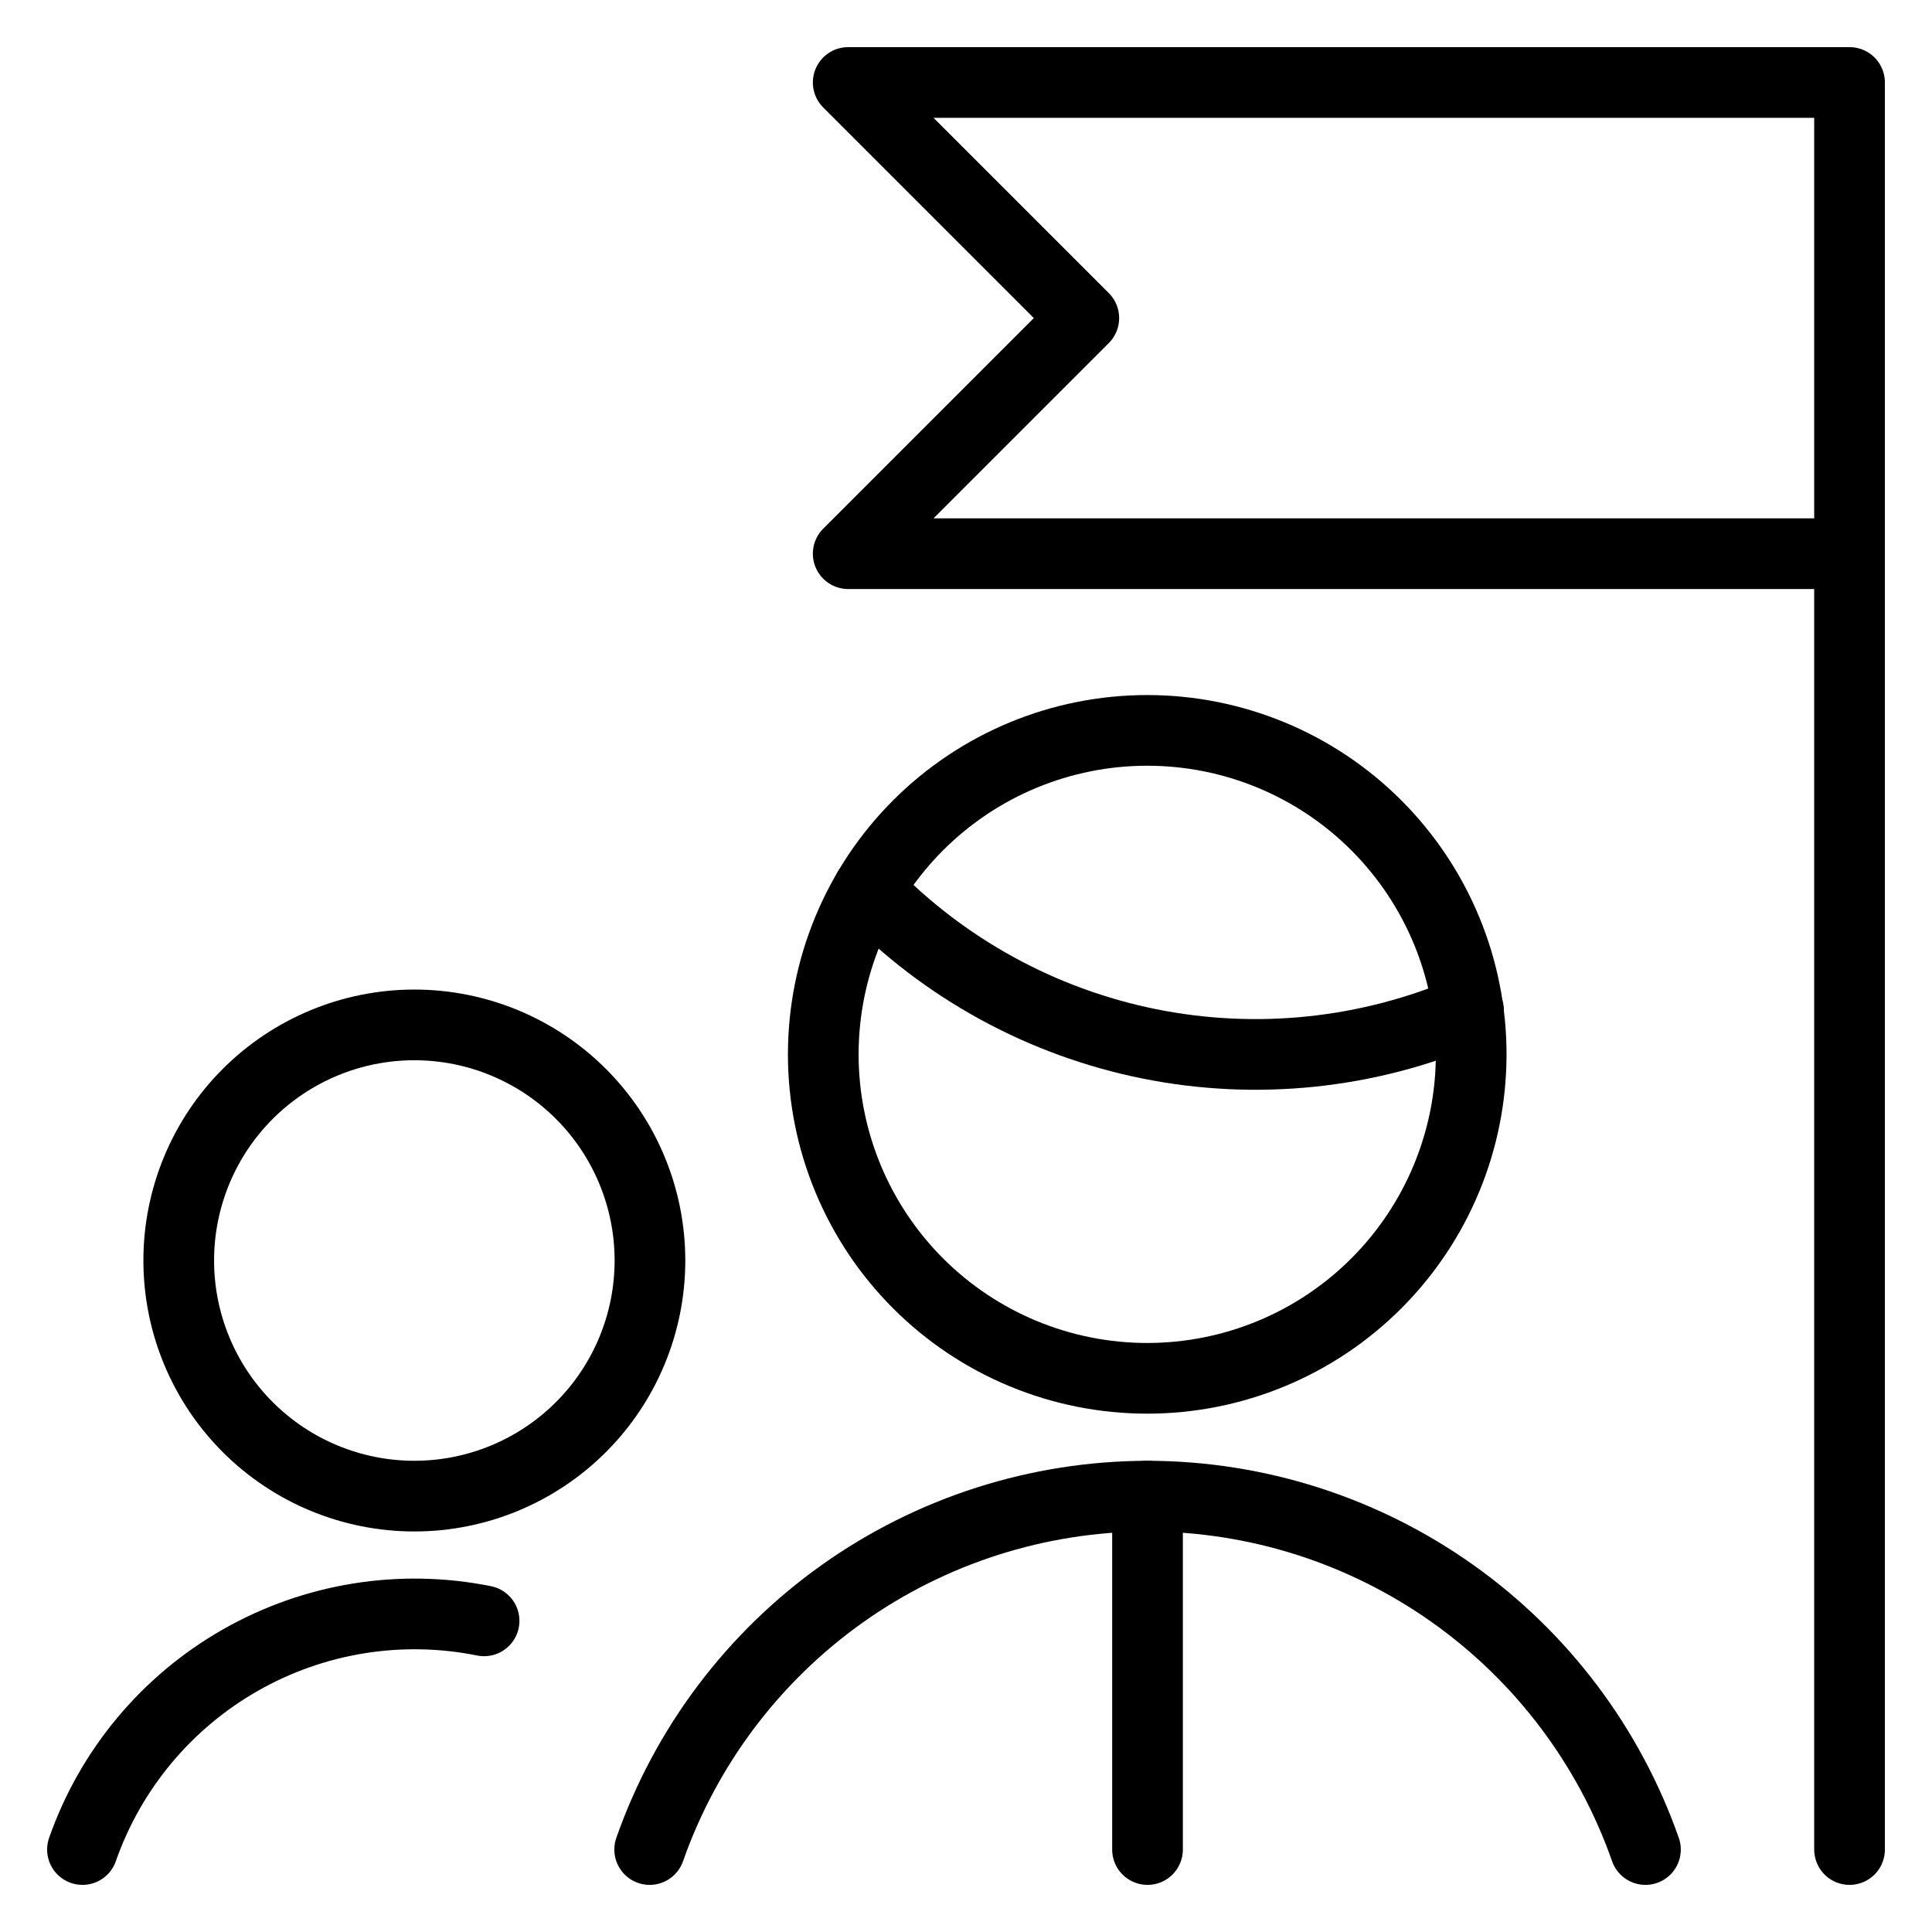 <svg width="41" height="41" viewBox="0 0 41 41" fill="none" xmlns="http://www.w3.org/2000/svg">
<g id="Business Team Goal 1">
<path id="Vector" d="M34.919 39.25C34.15 37.061 32.722 35.164 30.83 33.821C28.939 32.478 26.677 31.754 24.357 31.75H24.347C22.027 31.755 19.766 32.478 17.875 33.821C15.984 35.165 14.556 37.061 13.787 39.25" stroke="black" stroke-width="1.5" stroke-linecap="round" stroke-linejoin="round"/>
<path id="Vector_2" d="M18.422 18.885C20.034 20.556 22.118 21.695 24.394 22.153C26.671 22.61 29.032 22.363 31.165 21.445" stroke="black" stroke-width="1.5" stroke-linecap="round" stroke-linejoin="round"/>
<path id="Vector_3" d="M17.471 22.375C17.471 24.198 18.195 25.947 19.484 27.236C20.774 28.526 22.522 29.25 24.346 29.25C26.169 29.25 27.918 28.526 29.207 27.236C30.496 25.947 31.221 24.198 31.221 22.375C31.221 20.552 30.496 18.803 29.207 17.514C27.918 16.224 26.169 15.5 24.346 15.5C22.522 15.5 20.774 16.224 19.484 17.514C18.195 18.803 17.471 20.552 17.471 22.375Z" stroke="black" stroke-width="1.5" stroke-linecap="round" stroke-linejoin="round"/>
<path id="Vector_4" d="M3.793 26.75C3.793 28.076 4.32 29.348 5.257 30.285C6.195 31.223 7.467 31.75 8.793 31.75C10.119 31.75 11.391 31.223 12.329 30.285C13.266 29.348 13.793 28.076 13.793 26.75C13.793 25.424 13.266 24.152 12.329 23.215C11.391 22.277 10.119 21.75 8.793 21.75C7.467 21.75 6.195 22.277 5.257 23.215C4.32 24.152 3.793 25.424 3.793 26.75Z" stroke="black" stroke-width="1.5" stroke-linecap="round" stroke-linejoin="round"/>
<path id="Vector_5" d="M10.273 34.397C8.506 34.041 6.67 34.337 5.104 35.229C3.537 36.121 2.346 37.549 1.75 39.25" stroke="black" stroke-width="1.5" stroke-linecap="round" stroke-linejoin="round"/>
<path id="Vector_6" d="M24.352 31.75V39.25" stroke="black" stroke-width="1.5" stroke-linecap="round" stroke-linejoin="round"/>
<path id="Vector_7" d="M39.25 39.25V1.75H18L23 6.75L18 11.75H39.25" stroke="black" stroke-width="1.5" stroke-linecap="round" stroke-linejoin="round"/>
</g>
</svg>